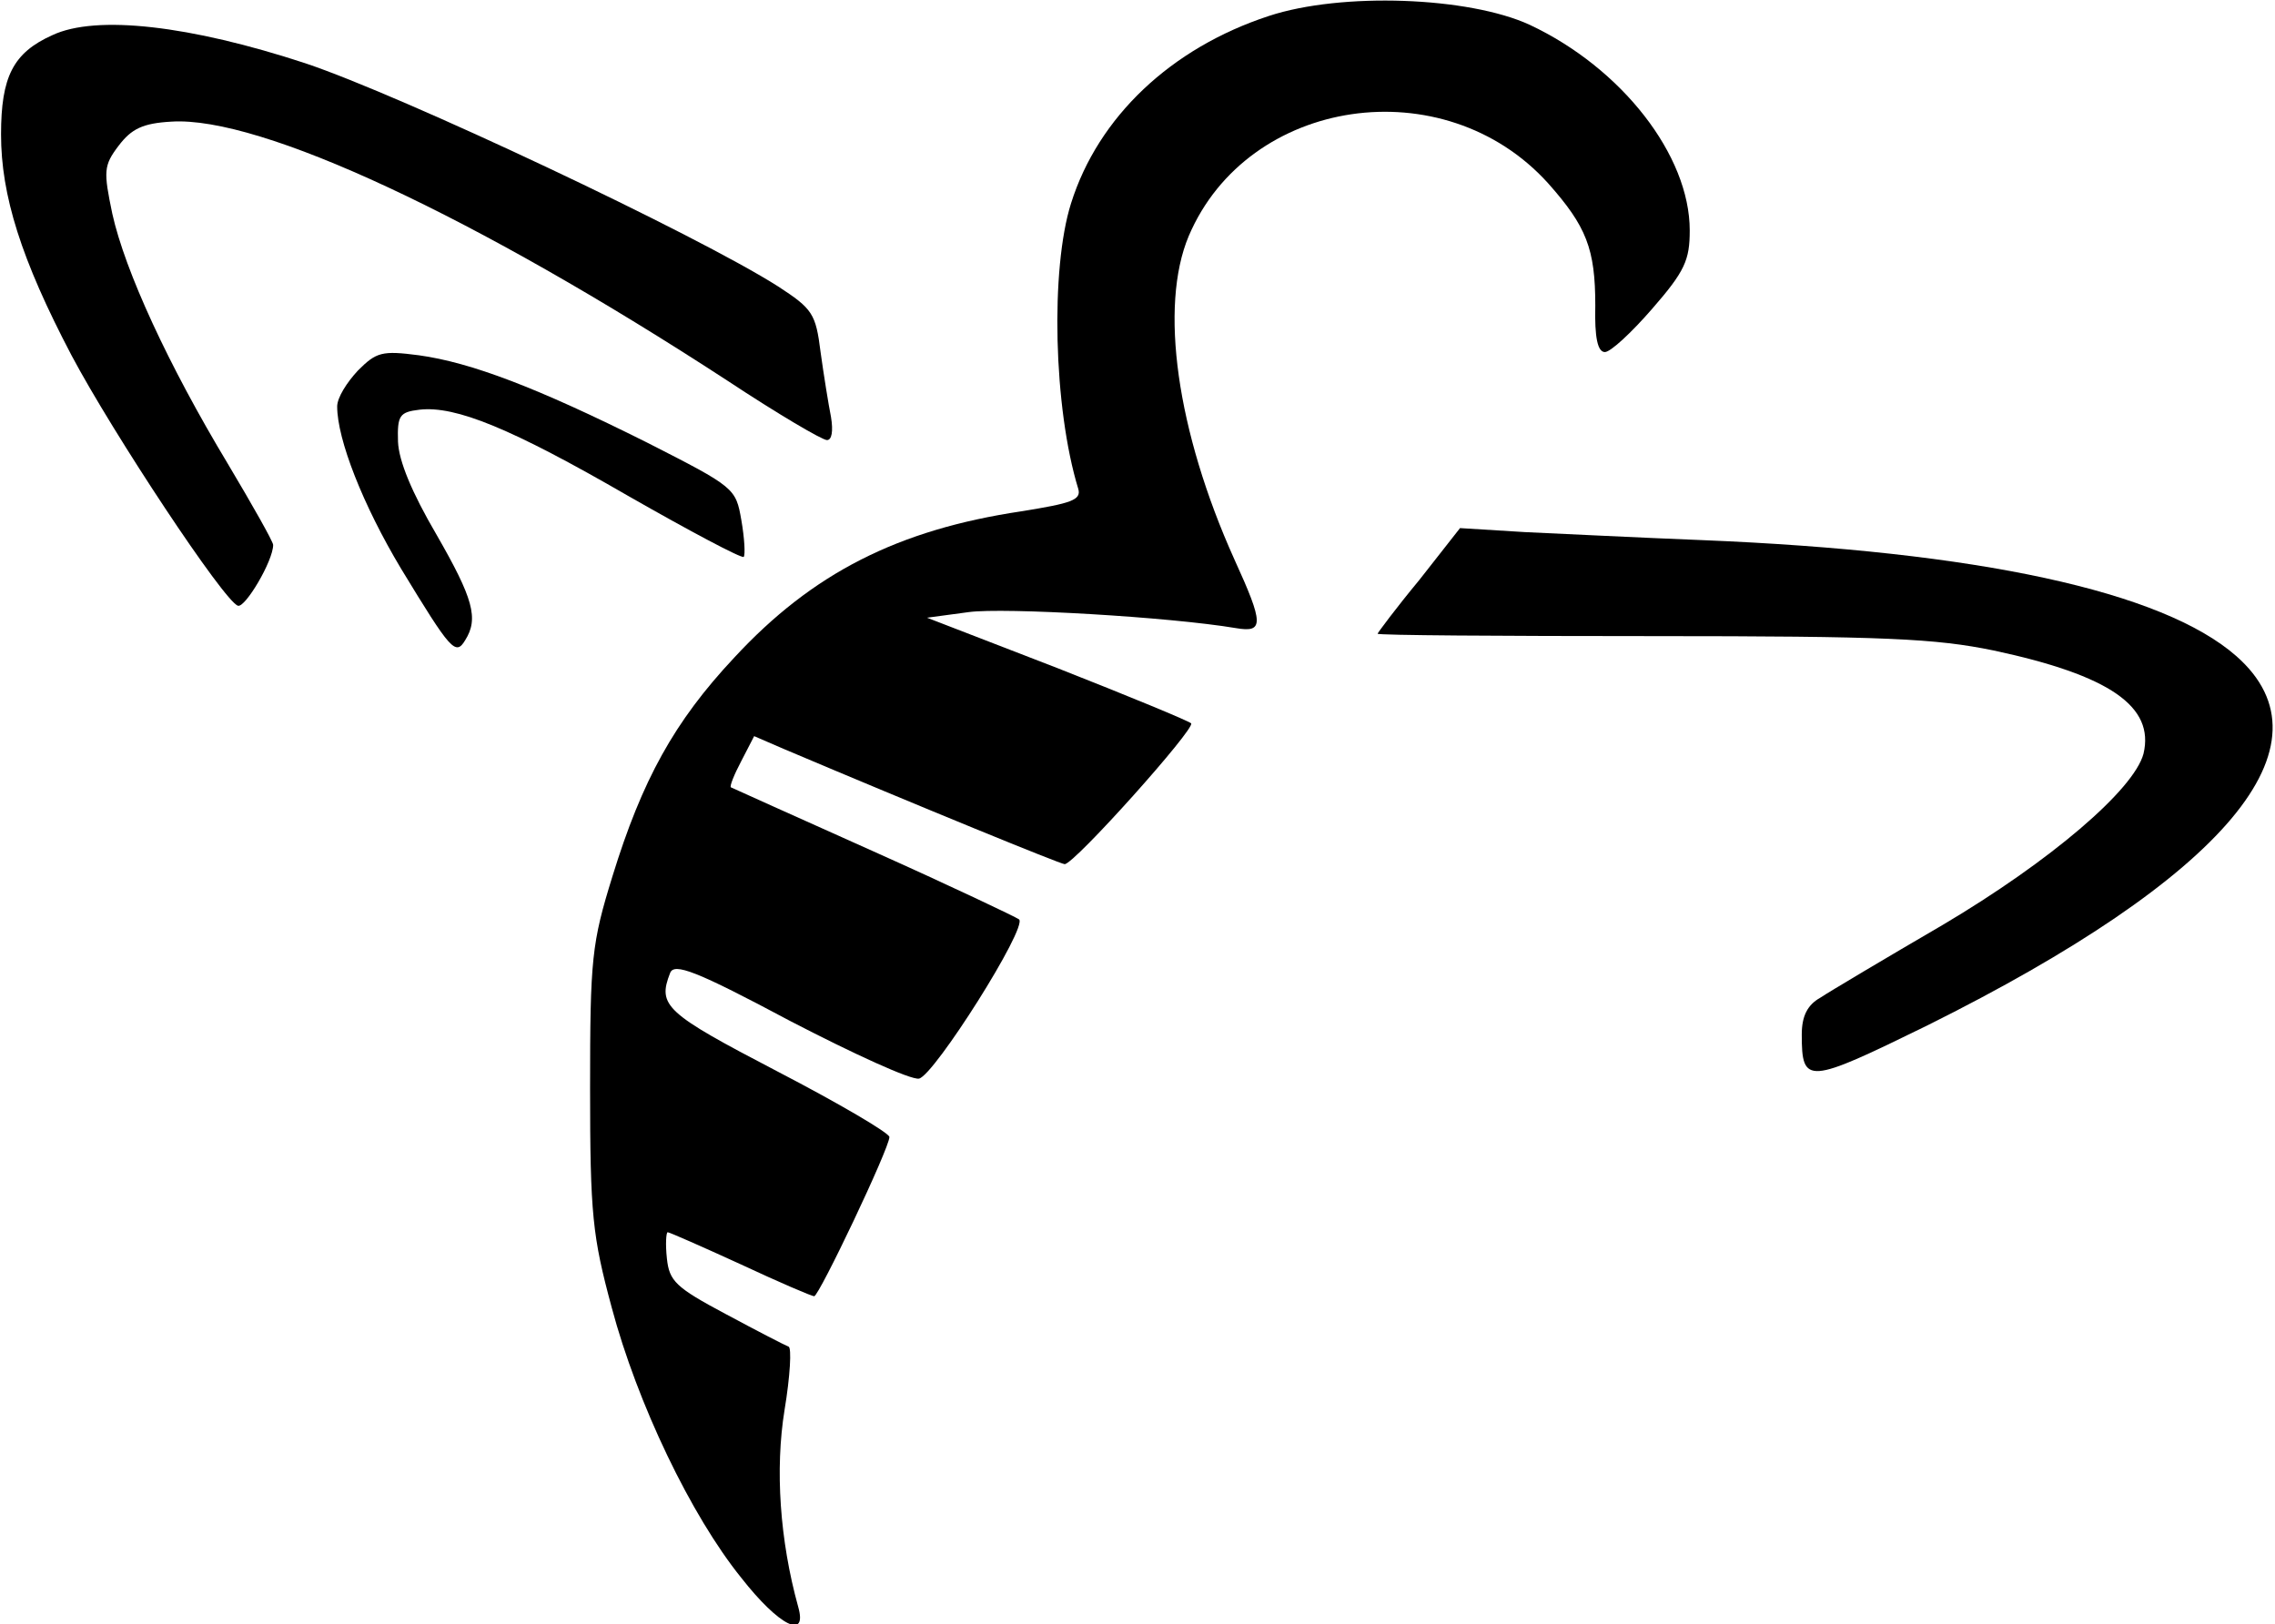 <?xml version="1.0" encoding="UTF-8" standalone="yes"?>
<svg version="1.0" xmlns="http://www.w3.org/2000/svg" width="75.000mm" height="53.560mm" viewBox="0 0 284 203" preserveAspectRatio="xMidYMid meet">
  <g transform="translate(0,203) scale(0.1,-0.1)" fill="#000000" stroke="none">
    <path d="M1584 2010 c-122 -40 -213 -126 -247 -234 -26 -82 -22 -256 9 -357 4
-14 -9 -18 -71 -28 -154 -23 -261 -77 -359 -183 -75 -80 -115 -153 -152 -273
-26 -84 -28 -103 -28 -265 0 -158 3 -185 27 -274 32 -120 99 -260 162 -338 47
-60 83 -78 71 -36 -23 83 -29 172 -17 246 7 42 9 78 5 79 -5 2 -40 20 -79 41
-62 33 -70 41 -73 69 -2 18 -1 33 1 33 2 0 43 -18 91 -40 47 -22 89 -40 92
-40 6 0 94 185 94 199 0 5 -63 42 -140 82 -140 73 -150 82 -134 123 5 13 32 3
150 -60 79 -41 151 -74 161 -72 19 4 136 189 125 199 -4 3 -86 42 -182 85 -96
43 -176 79 -178 80 -2 1 4 16 13 33 l16 31 37 -16 c170 -72 346 -144 351 -144
12 0 164 170 158 176 -3 3 -78 34 -167 69 l-163 63 52 7 c44 6 251 -6 334 -20
35 -6 35 5 -2 86 -72 160 -94 316 -57 404 74 174 319 210 449 66 48 -54 59
-82 59 -153 -1 -40 3 -58 12 -58 7 0 33 24 59 54 41 47 47 61 47 98 0 94 -85
203 -200 257 -76 35 -235 41 -326 11z"/>
    <path d="M64 1986 c-49 -22 -64 -52 -64 -124 0 -76 25 -156 88 -276 52 -98
191 -308 208 -313 9 -3 44 56 44 76 0 4 -26 50 -57 102 -74 123 -128 240 -144
312 -11 53 -11 60 8 85 16 21 30 28 66 30 111 7 379 -118 695 -324 62 -41 118
-74 124 -74 6 0 8 11 5 29 -3 15 -9 52 -13 81 -6 48 -10 54 -53 82 -102 65
-471 239 -591 279 -143 47 -261 61 -316 35z"/>
    <path d="M446 1567 c-14 -15 -26 -34 -26 -45 0 -41 32 -123 80 -203 62 -102
68 -109 80 -89 17 27 10 52 -36 132 -31 53 -47 92 -48 116 -1 33 2 37 27 40
45 5 114 -23 261 -108 77 -44 141 -78 144 -76 2 3 1 23 -3 46 -7 40 -8 41
-118 97 -138 69 -220 100 -285 109 -46 6 -53 4 -76 -19z"/>
    <path d="M1772 1305 c-29 -35 -52 -66 -52 -67 0 -2 154 -3 343 -3 292 0 354
-3 427 -18 145 -31 201 -70 187 -129 -12 -45 -116 -134 -251 -214 -72 -42
-141 -83 -153 -91 -16 -9 -23 -23 -23 -46 0 -63 7 -62 156 11 374 186 513 351
387 462 -92 81 -323 131 -668 145 -77 3 -176 8 -221 10 l-81 5 -51 -65z"/>
  </g>
</svg>